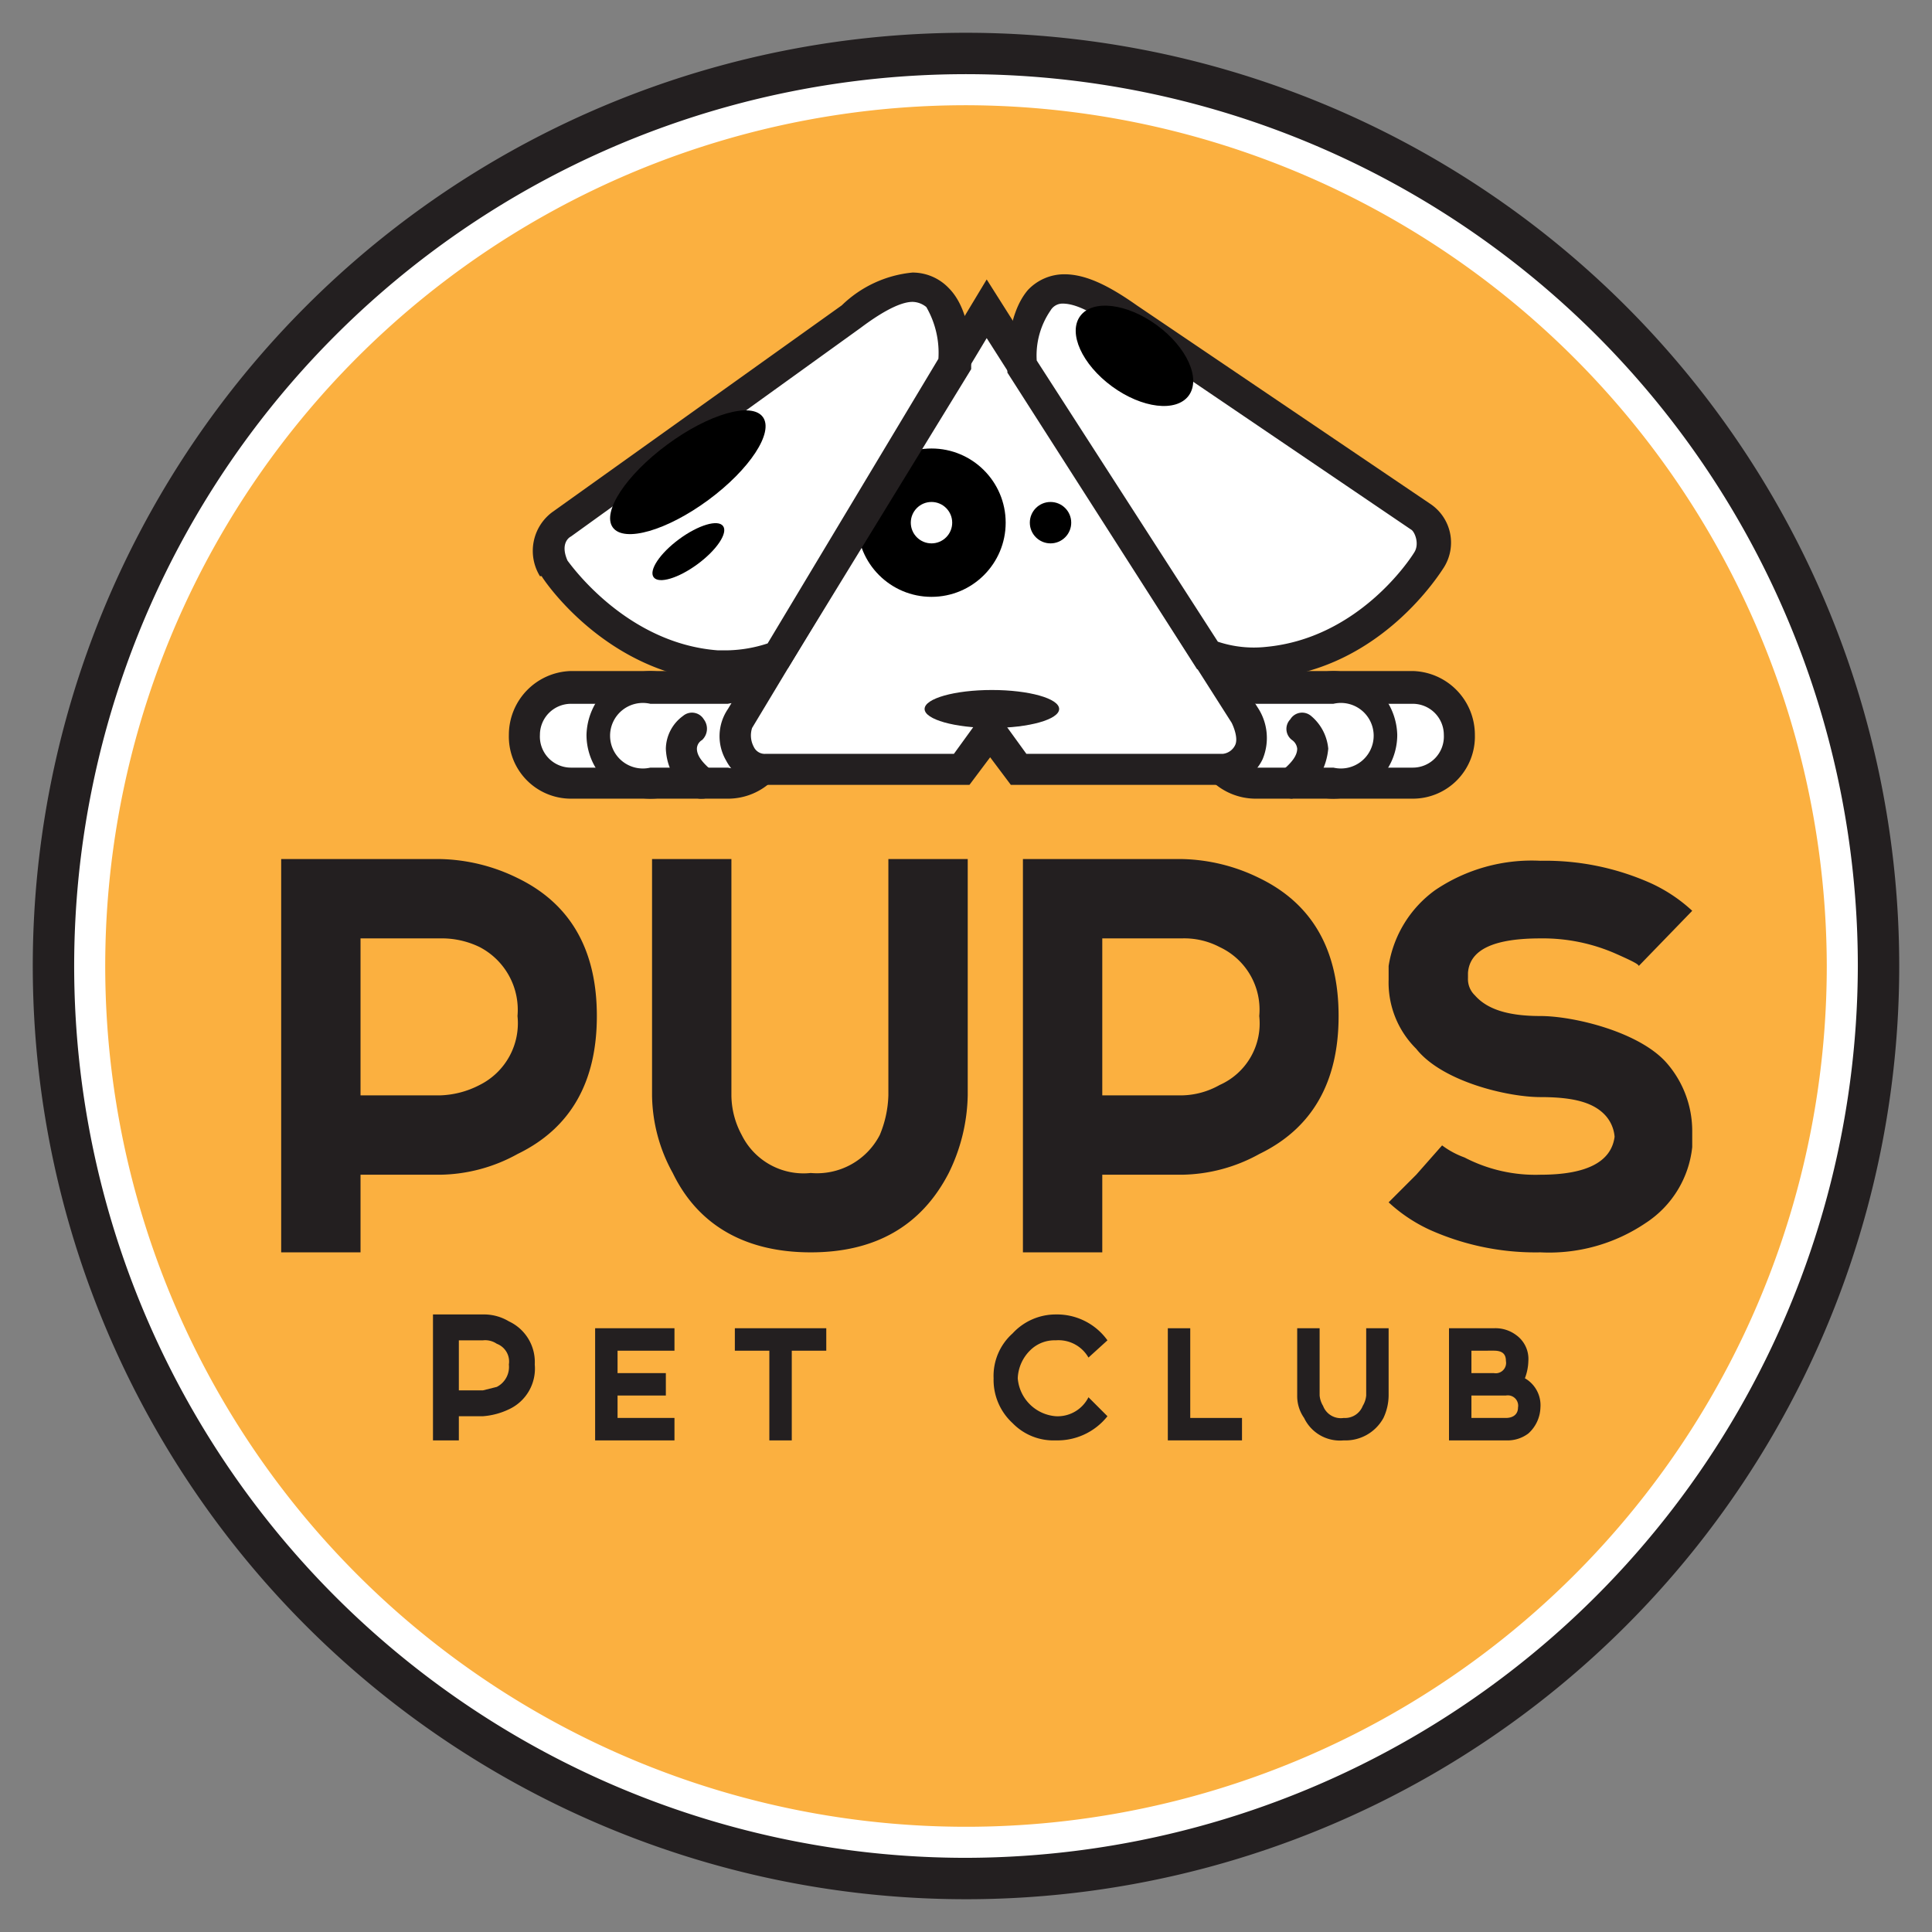 <svg xmlns="http://www.w3.org/2000/svg" viewBox="0 0 112 112">
  <rect x="0" y="0" width="112" height="112" fill="#808080" stroke="none"/>
  <title>pups-footer-logo</title>
  <g id="Dog">
    <g>
      <circle cx="56" cy="56" r="51.4" fill="#fbb040"/>
      <path d="M56,110.1A54.1,54.1,0,1,1,110.1,56,54.1,54.1,0,0,1,56,110.1ZM56,4.9A51.1,51.1,0,1,0,107.1,56,51.1,51.1,0,0,0,56,4.9Z" fill="#231f20"/>
      <path d="M56,107.7A51.7,51.7,0,1,1,107.7,56,51.8,51.8,0,0,1,56,107.7ZM56,6.1A49.9,49.9,0,1,0,105.9,56,50,50,0,0,0,56,6.1Z" fill="#fff"/>
      <g>
        <path d="M28,76.2a2.8,2.8,0,0,1,1.5.4A2.6,2.6,0,0,1,31,79.1a2.6,2.6,0,0,1-1.5,2.6,4.2,4.2,0,0,1-1.5.4H26.6v1.4H25.1V76.2Zm0,4.4.8-.2a1.3,1.3,0,0,0,.7-1.3,1.1,1.1,0,0,0-.7-1.2,1.2,1.2,0,0,0-.8-.2H26.6v2.9Z" fill="#231f20"/>
        <path d="M39.1,77v1.3H35.8v1.3h2.8v1.3H35.8v1.3h3.3v1.3H34.5V77Z" fill="#231f20"/>
        <path d="M47.9,77v1.3h-2v5.2H44.6V78.3h-2V77Z" fill="#231f20"/>
        <path d="M64.2,82.1a3.7,3.7,0,0,1-3,1.4,3.3,3.3,0,0,1-2.5-1,3.4,3.4,0,0,1-1.1-2.6,3.3,3.3,0,0,1,1.1-2.6,3.4,3.4,0,0,1,2.5-1.1,3.6,3.6,0,0,1,3,1.5l-1.1,1a2,2,0,0,0-1.9-1,2,2,0,0,0-1.5.6,2.4,2.4,0,0,0-.7,1.6,2.4,2.4,0,0,0,2.2,2.2A2,2,0,0,0,63.1,81Z" fill="#231f20"/>
        <path d="M69,77v5.2h3v1.3H67.7V77Z" fill="#231f20"/>
        <path d="M80.5,77v3.9a3.1,3.1,0,0,1-.3,1.3,2.5,2.5,0,0,1-2.3,1.3,2.3,2.3,0,0,1-2.3-1.3,2.2,2.2,0,0,1-.4-1.3V77h1.3v3.9a1.4,1.4,0,0,0,.2.6,1.1,1.1,0,0,0,1.2.7,1.1,1.1,0,0,0,1.1-.7,1.4,1.4,0,0,0,.2-.6V77Z" fill="#231f20"/>
        <path d="M84,83.5V77h2.6a2,2,0,0,1,1.3.4,1.7,1.7,0,0,1,.7,1.5,3,3,0,0,1-.2,1,1.8,1.8,0,0,1,.9,1.7,2.1,2.1,0,0,1-.7,1.5,2,2,0,0,1-1.3.4Zm1.3-3.9h1.3a.6.6,0,0,0,.7-.7c0-.4-.2-.6-.7-.6H85.3Zm0,2.6h2c.4,0,.7-.2.7-.6a.6.6,0,0,0-.7-.7h-2Z" fill="#231f20"/>
      </g>
      <g>
        <path d="M25.5,49.8A10.6,10.6,0,0,1,30,50.9c3.1,1.5,4.6,4.2,4.6,8s-1.5,6.5-4.6,8a9.5,9.5,0,0,1-4.5,1.2H20.9v4.5H16.3V49.8Zm0,13.7a5.3,5.3,0,0,0,2.3-.6,4,4,0,0,0,2.2-4,4.1,4.1,0,0,0-2.2-4,5,5,0,0,0-2.3-.5H20.9v9.1Z" fill="#231f20"/>
        <path d="M56.1,49.8V63.5A10.6,10.6,0,0,1,55,68c-1.6,3.1-4.3,4.6-8,4.6s-6.5-1.5-8-4.6a9.5,9.5,0,0,1-1.2-4.5V49.8h4.6V63.5a4.9,4.9,0,0,0,.6,2.3A4,4,0,0,0,47,68a4.1,4.1,0,0,0,4-2.2,6.4,6.4,0,0,0,.5-2.3V49.8Z" fill="#231f20"/>
        <path d="M68.5,49.8A10.6,10.6,0,0,1,73,50.9c3.1,1.5,4.6,4.2,4.6,8s-1.5,6.5-4.6,8a9.5,9.5,0,0,1-4.5,1.2H63.9v4.5H59.3V49.8Zm0,13.7a4.6,4.6,0,0,0,2.2-.6,3.9,3.9,0,0,0,2.3-4,4,4,0,0,0-2.3-4,4.4,4.4,0,0,0-2.2-.5H63.9v9.1Z" fill="#231f20"/>
        <path d="M82.9,71.3a9.1,9.1,0,0,1-2.4-1.6l1.6-1.6,1.5-1.7a5,5,0,0,0,1.3.7,8.9,8.9,0,0,0,4.4,1c2.6,0,4.1-.7,4.3-2.2h0a2.1,2.1,0,0,0-.5-1.2c-.7-.8-1.9-1.1-3.8-1.1s-5.7-.9-7.2-2.8a5.4,5.4,0,0,1-1.6-4v-.8a6.7,6.7,0,0,1,2.7-4.4,10,10,0,0,1,6.1-1.7,15,15,0,0,1,6.4,1.3,9.1,9.1,0,0,1,2.4,1.6L95,56c0-.1-.4-.3-1.3-.7a10.5,10.5,0,0,0-4.4-.9c-2.6,0-4.1.6-4.2,2v.3a1.3,1.3,0,0,0,.4,1c.7.8,1.9,1.2,3.8,1.2s5.7.9,7.3,2.7a6,6,0,0,1,1.5,4v.9a6,6,0,0,1-2.7,4.4,10,10,0,0,1-6.1,1.7A15,15,0,0,1,82.9,71.3Z" fill="#231f20"/>
      </g>
      <g>
        <g>
          <rect x="74.6" y="39.8" width="10" height="5.56" rx="2.8" ry="2.8" fill="#fff"/>
          <path d="M81.9,46.3H77.4a3.6,3.6,0,0,1-3.7-3.7,3.7,3.7,0,0,1,3.7-3.7h4.5a3.7,3.7,0,0,1,3.6,3.7A3.6,3.6,0,0,1,81.9,46.3Zm-4.5-5.5a1.8,1.8,0,0,0-1.9,1.8,1.8,1.8,0,0,0,1.9,1.9h4.5a1.8,1.8,0,0,0,1.8-1.9,1.8,1.8,0,0,0-1.8-1.8Z" fill="#231f20"/>
        </g>
        <g>
          <rect x="70" y="39.8" width="10" height="5.56" rx="2.8" ry="2.8" fill="#fff"/>
          <path d="M77.3,46.3H72.8a3.7,3.7,0,0,1-3.7-3.7,3.8,3.8,0,0,1,3.7-3.7h4.5A3.8,3.8,0,0,1,81,42.6,3.7,3.7,0,0,1,77.3,46.3Zm-4.5-5.5a1.9,1.9,0,1,0,0,3.7h4.5a1.9,1.9,0,1,0,0-3.7Z" fill="#231f20"/>
        </g>
        <g>
          <rect x="30.4" y="39.8" width="10" height="5.56" rx="2.8" ry="2.8" transform="translate(70.8 85.3) rotate(-180)" fill="#fff"/>
          <path d="M37.6,46.3H33.1a3.6,3.6,0,0,1-3.6-3.7,3.7,3.7,0,0,1,3.6-3.7h4.5a3.7,3.7,0,0,1,3.7,3.7A3.6,3.6,0,0,1,37.6,46.3Zm-4.5-5.5a1.8,1.8,0,0,0-1.8,1.8,1.8,1.8,0,0,0,1.8,1.9h4.5a1.8,1.8,0,0,0,1.9-1.9,1.8,1.8,0,0,0-1.9-1.8Z" fill="#231f20"/>
        </g>
        <g>
          <rect x="34.9" y="39.8" width="10" height="5.56" rx="2.8" ry="2.8" transform="translate(79.9 85.3) rotate(180)" fill="#fff"/>
          <path d="M42.2,46.3H37.7A3.7,3.7,0,0,1,34,42.6a3.8,3.8,0,0,1,3.7-3.7h4.5a3.8,3.8,0,0,1,3.7,3.7A3.7,3.7,0,0,1,42.2,46.3Zm-4.5-5.5a1.9,1.9,0,1,0,0,3.7h4.5a1.9,1.9,0,1,0,0-3.7Z" fill="#231f20"/>
        </g>
        <g>
          <path d="M57.2,17.9,42.9,41.6a2.1,2.1,0,0,0,0,2.1,1.6,1.6,0,0,0,1.5.9H55.7l1.7-2.3,1.7,2.3H71a1.7,1.7,0,0,0,1.4-1c.5-.9-.3-2.1-.3-2.1Z" fill="#fff"/>
          <path d="M44.4,45.5a2.6,2.6,0,0,1-2.3-1.4,2.8,2.8,0,0,1,.1-3l15-24.9L72.9,41a3.2,3.2,0,0,1,.3,3A2.6,2.6,0,0,1,71,45.5H58.6l-1.2-1.6-1.2,1.6ZM57.2,19.6,43.6,42.2a1.4,1.4,0,0,0,.1,1.1.7.7,0,0,0,.7.4v0H55.3l2.1-2.9,2.1,2.9H70.9a.9.9,0,0,0,.7-.5c.2-.4-.1-1.1-.2-1.3Z" fill="#231f20"/>
        </g>
        <circle cx="54" cy="30.3" r="4.3"/>
        <circle cx="54" cy="30.3" r="1.2" fill="#fff"/>
        <circle cx="60.9" cy="30.3" r="1.2"/>
        <ellipse cx="57.5" cy="41.1" rx="3.9" ry="1.1" fill="#231f20"/>
        <g>
          <path d="M55.3,21s.4-7.7-6-2.7l-16.8,12a1.9,1.9,0,0,0-.4,2.6s3.4,5.3,9.5,5.7a7.3,7.3,0,0,0,3.5-.6Z" fill="#fff"/>
          <path d="M42.2,39.5h-.7c-6.4-.5-10-5.9-10.1-6.1h-.1a2.8,2.8,0,0,1,.7-3.7l16.8-12a6.8,6.8,0,0,1,4.1-1.9,2.9,2.9,0,0,1,2.1.9c1.4,1.4,1.3,4.2,1.3,4.5v.2L45.7,38.7l-.2.2A8.9,8.9,0,0,1,42.2,39.5Zm-9.3-7c.3.4,3.5,4.8,8.7,5.2h.6a7.9,7.9,0,0,0,2.3-.4l9.9-16.5a5.3,5.3,0,0,0-.7-3,1.3,1.3,0,0,0-.8-.3c-.5,0-1.4.3-3,1.5L33.1,31.1C32.9,31.2,32.5,31.6,32.9,32.5Z" fill="#231f20"/>
        </g>
        <g>
          <path d="M59.3,21.2s-.6-7.7,5.9-2.9L82.3,29.9a1.9,1.9,0,0,1,.5,2.6s-3.3,5.3-9.3,5.9a8,8,0,0,1-3.5-.5Z" fill="#fff"/>
          <path d="M72.7,39.3a9.5,9.5,0,0,1-3.1-.5h-.2l-11-17.2v-.2c0-.3-.1-3.1,1.2-4.6a2.9,2.9,0,0,1,2.1-.9c1.2,0,2.5.6,4.2,1.8l17,11.5a2.7,2.7,0,0,1,.8,3.7h0c-.2.3-3.6,5.8-10,6.4Zm-2.1-2.1a6.6,6.6,0,0,0,2.8.3c5.3-.5,8.3-5,8.6-5.5s0-1.2-.2-1.3L64.7,19.1c-1.6-1.2-2.5-1.5-3.1-1.5a.8.8,0,0,0-.7.4,4.6,4.6,0,0,0-.8,2.9Z" fill="#231f20"/>
        </g>
        <path d="M40.7,46.3a.8.8,0,0,1-.6-.2,3.4,3.4,0,0,1-1.5-2.7,2.4,2.4,0,0,1,1-1.9.8.8,0,0,1,1.2.2.9.9,0,0,1-.1,1.2.6.6,0,0,0-.3.5c0,.4.3.8.9,1.3a.9.9,0,0,1,0,1.3A.7.7,0,0,1,40.7,46.3Z" fill="#231f20"/>
        <path d="M74.9,46.3a1.1,1.1,0,0,1-.7-.3.9.9,0,0,1,.1-1.3c.6-.5.9-.9.9-1.3a.7.7,0,0,0-.3-.5.8.8,0,0,1-.1-1.2.8.8,0,0,1,1.2-.2,2.8,2.8,0,0,1,1,1.9,3.8,3.8,0,0,1-1.5,2.7Z" fill="#231f20"/>
        <ellipse cx="39.9" cy="27.4" rx="5.4" ry="2" transform="translate(-8.5 29) rotate(-36.4)"/>
        <ellipse cx="39.9" cy="32" rx="2.5" ry="0.9" transform="translate(-11.2 29.9) rotate(-36.4)"/>
        <ellipse cx="65.8" cy="20.7" rx="2.2" ry="3.9" transform="translate(10.2 61.5) rotate(-53.8)"/>
      </g>
    </g>
  </g>
</svg>
